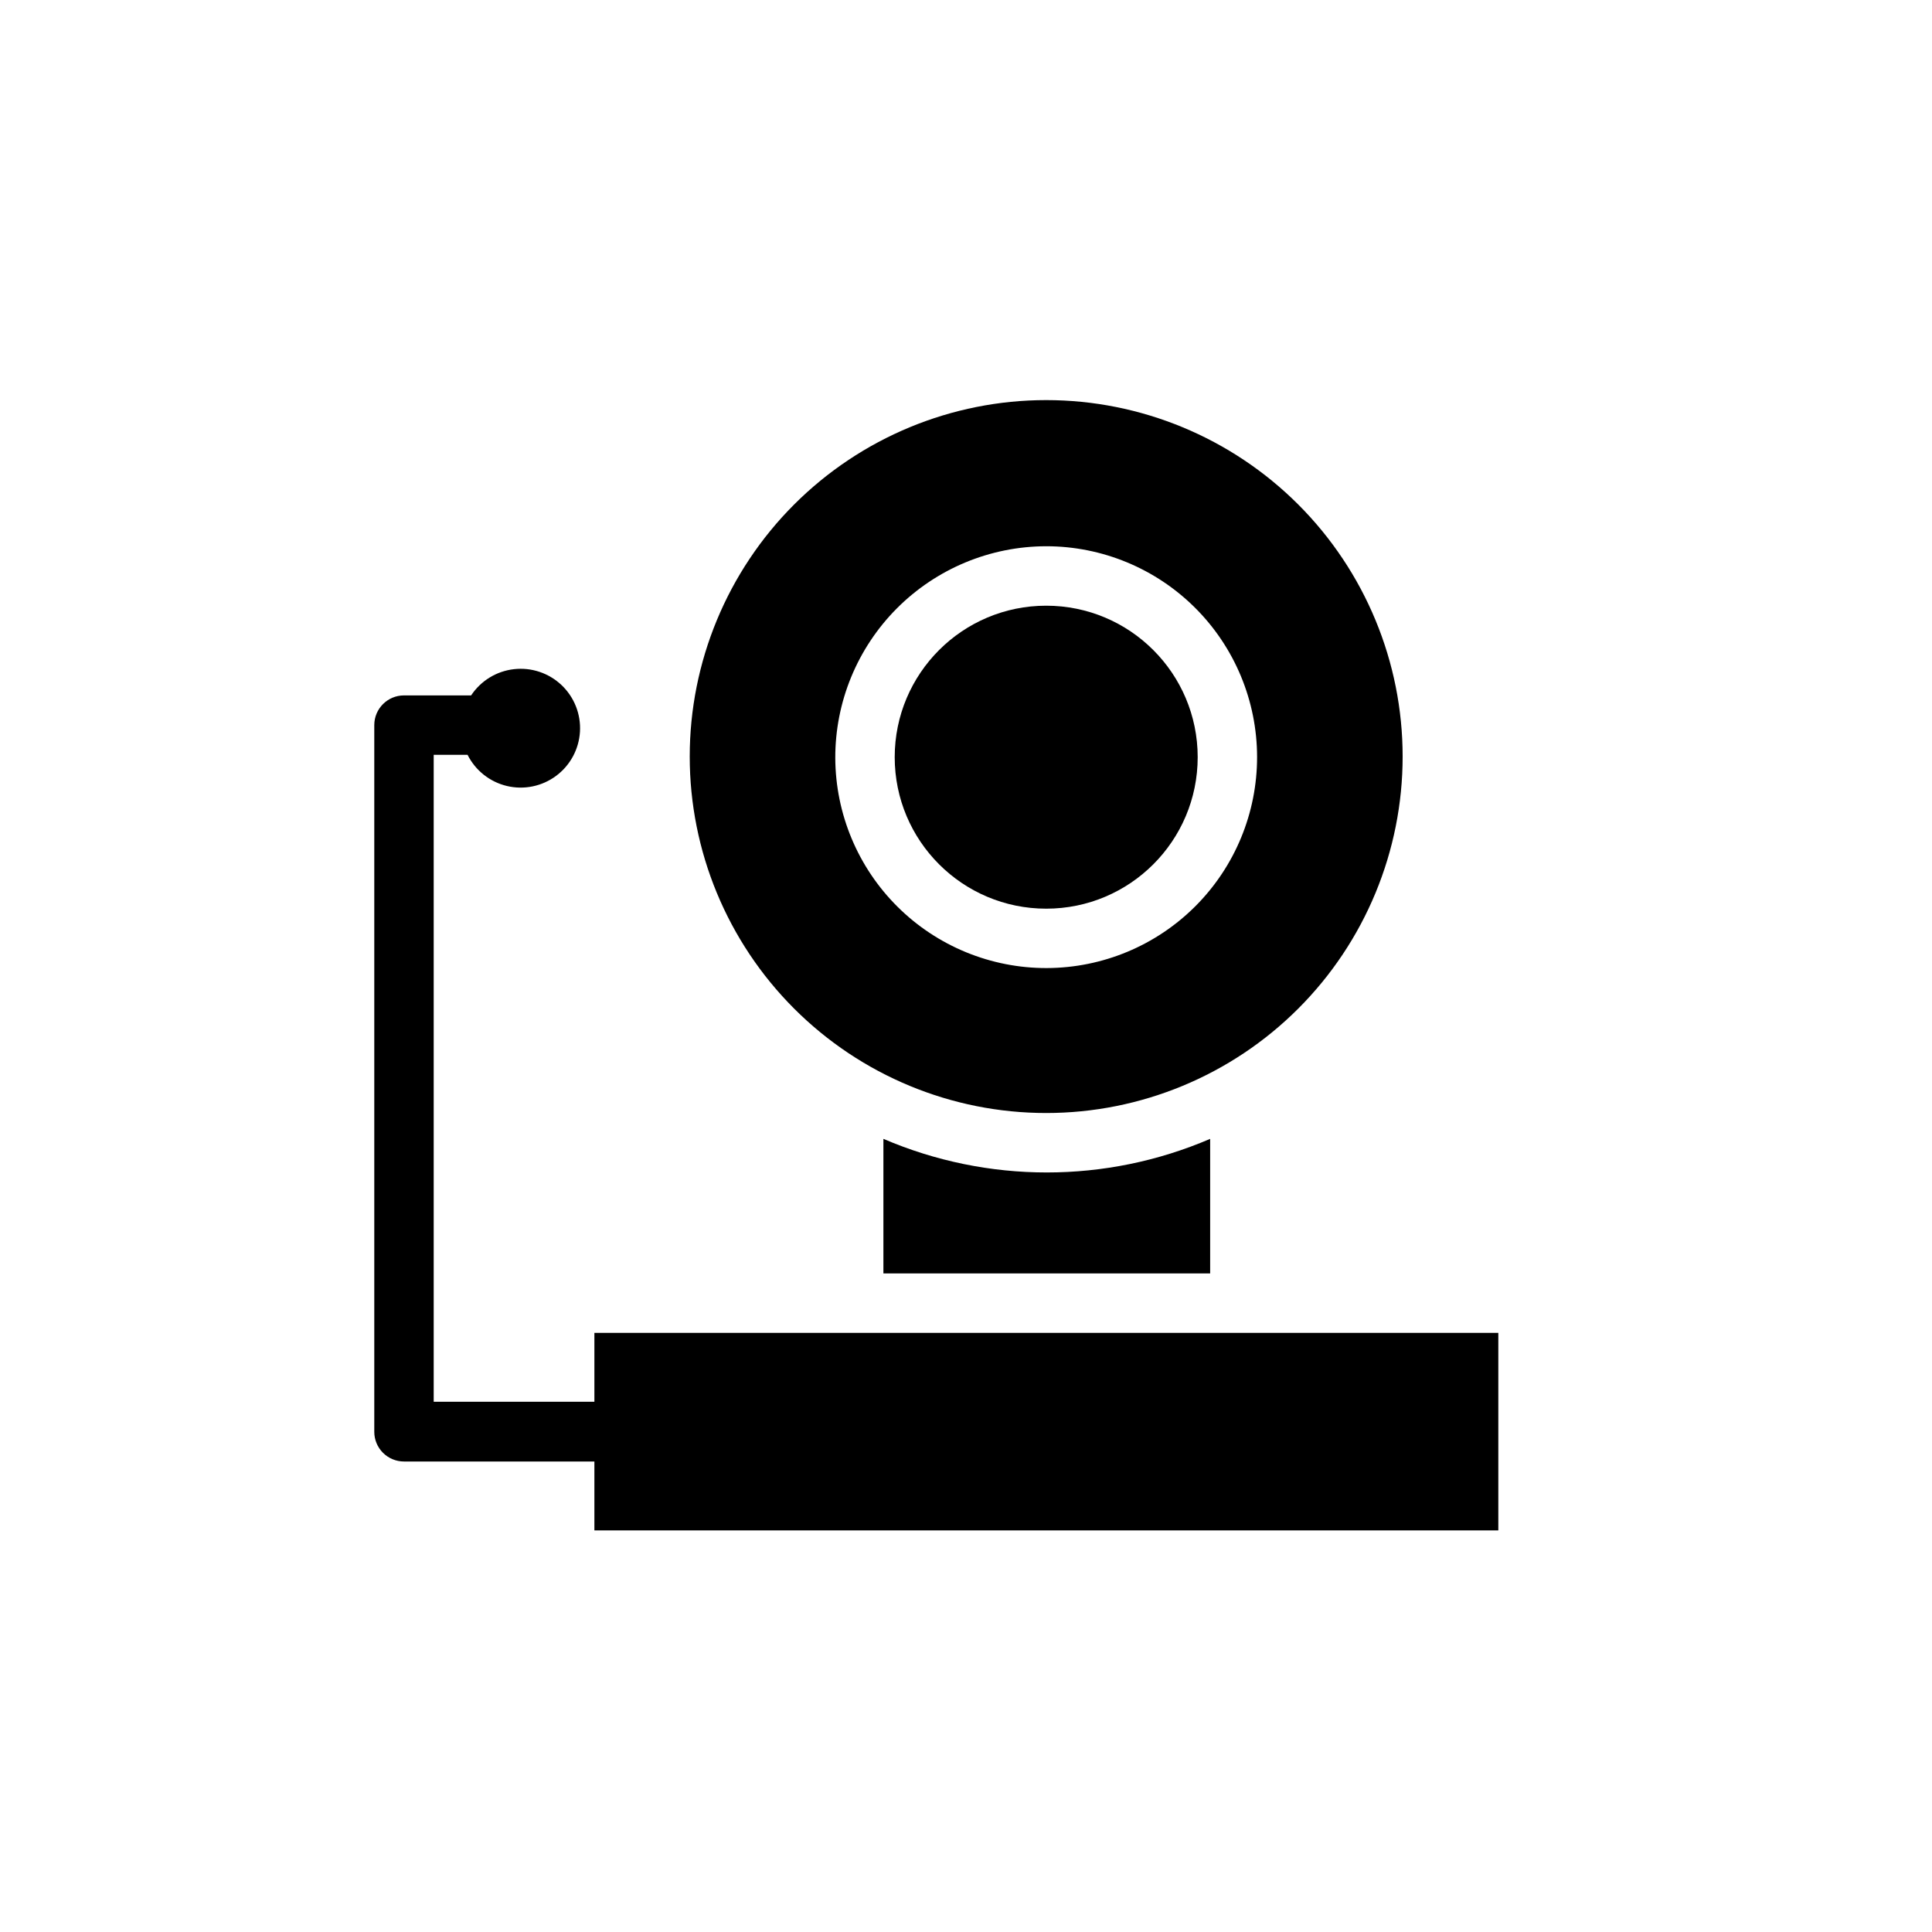 <?xml version="1.0" encoding="UTF-8"?>
<!-- Uploaded to: ICON Repo, www.svgrepo.com, Generator: ICON Repo Mixer Tools -->
<svg fill="#000000" width="800px" height="800px" version="1.1" viewBox="144 144 512 512" xmlns="http://www.w3.org/2000/svg">
 <g>
  <path d="m421.25 438.96c25.051 0 49.078-9.953 66.797-27.668 17.715-17.715 27.668-41.742 27.668-66.797s-9.953-49.082-27.668-66.797c-17.719-17.715-41.746-27.668-66.797-27.668-25.055 0-49.082 9.953-66.797 27.668-17.715 17.715-27.668 41.742-27.668 66.797s9.953 49.082 27.668 66.797c17.715 17.715 41.742 27.668 66.797 27.668zm0-150.2c14.809 0 29.012 5.879 39.492 16.344 10.48 10.465 16.375 24.66 16.398 39.469 0.02 14.812-5.836 29.023-16.289 39.52-10.449 10.492-24.637 16.41-39.445 16.453-14.809 0.039-29.031-5.797-39.539-16.234-10.508-10.434-16.445-24.613-16.508-39.422-0.043-14.859 5.824-29.121 16.309-39.652 10.484-10.527 24.723-16.453 39.582-16.477z"/>
  <path d="m461.4 344.66c0 22.176-17.973 40.148-40.145 40.148s-40.148-17.973-40.148-40.148c0-22.172 17.977-40.145 40.148-40.145s40.145 17.973 40.145 40.145"/>
  <path d="m472.34 497.22h-170.82v18.262h-42.586v-171.45h8.973c2.086 4.16 5.902 7.184 10.426 8.262 4.527 1.078 9.297 0.098 13.031-2.676 3.738-2.773 6.055-7.055 6.332-11.699 0.281-4.641-1.508-9.172-4.887-12.371s-7.996-4.742-12.617-4.211c-4.621 0.527-8.773 3.074-11.34 6.953h-17.793c-4.348 0-7.871 3.523-7.871 7.871v187.28c0 2.086 0.828 4.09 2.305 5.566 1.477 1.473 3.481 2.305 5.566 2.305h50.461v18.262h239.55v-52.348z"/>
  <path d="m378.11 445.81v35.66h86.594v-35.66c-27.645 11.871-58.949 11.871-86.594 0z"/>
 </g>
</svg>